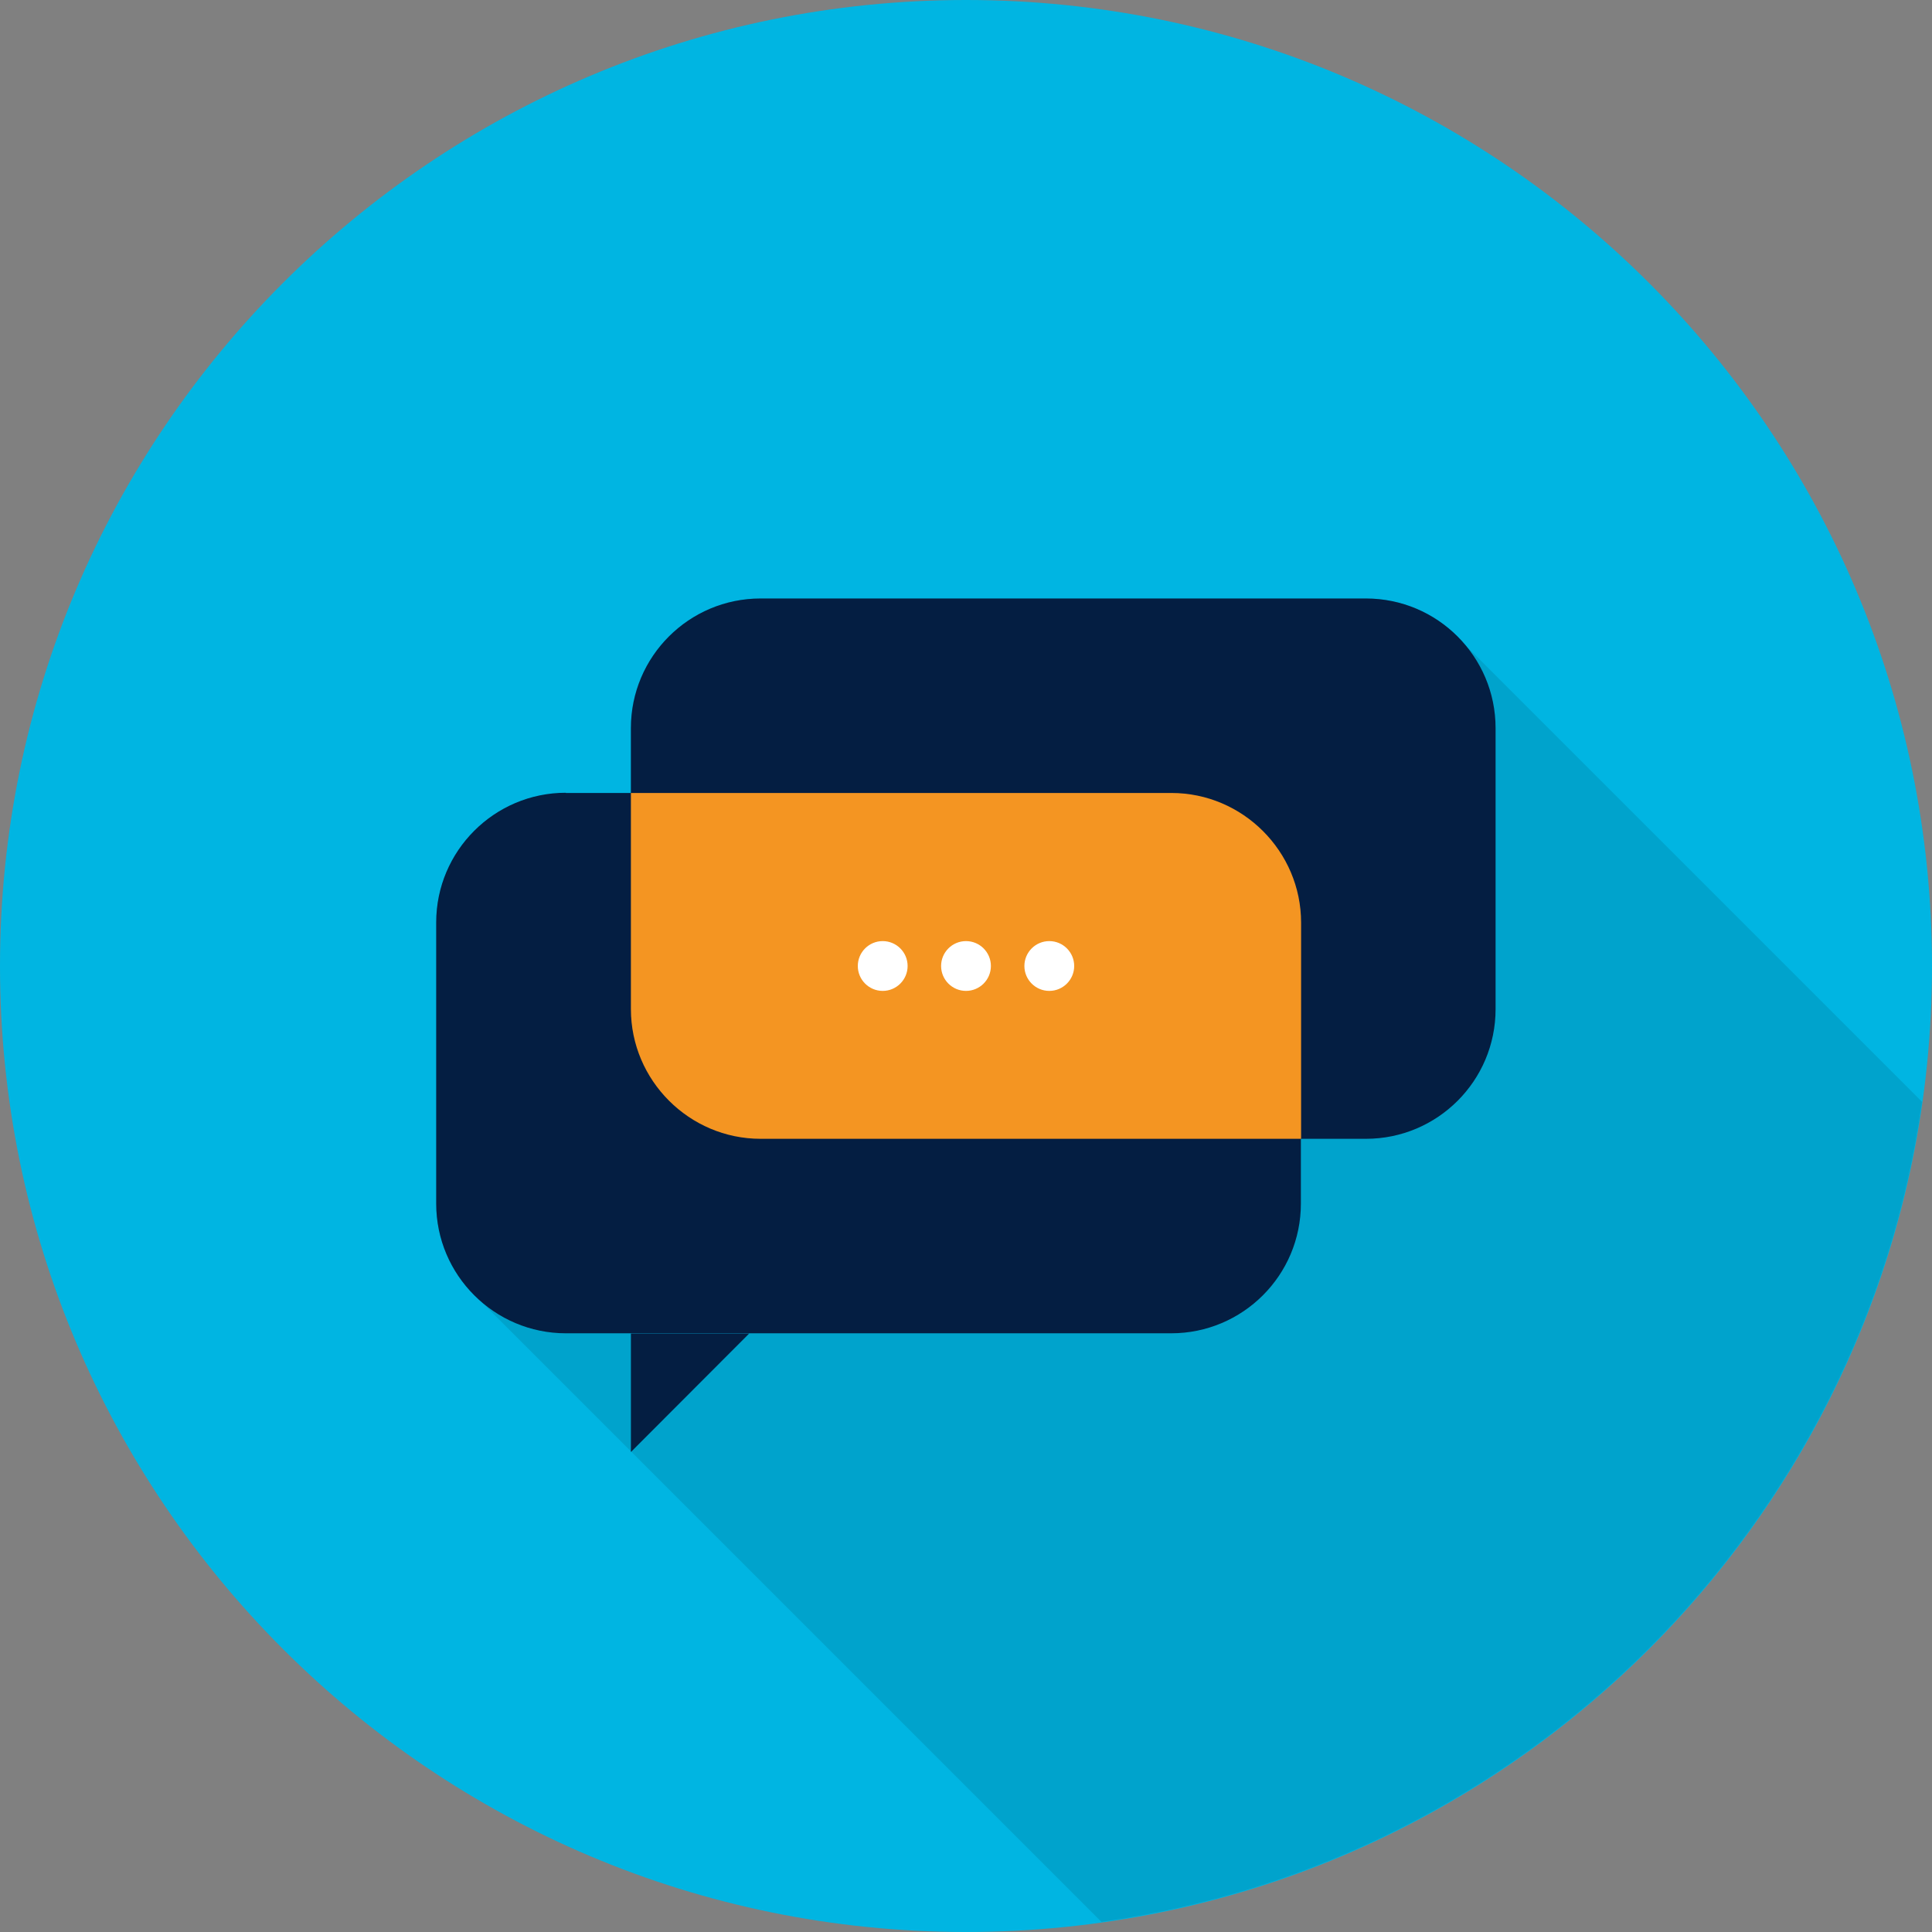 <?xml version="1.0" encoding="UTF-8"?><svg id="Layer_2" xmlns="http://www.w3.org/2000/svg" viewBox="0 0 90 90"><rect x="0" y="0" width="90" height="90" fill="#808080" stroke="none"/><defs><style>.cls-1{opacity:.1;}.cls-2{fill:#00b5e2;}.cls-3{fill:#041e42;}.cls-4{fill:#f49522;}.cls-5{fill:#fff;}</style></defs><g id="Layer_1-2"><g><path class="cls-2" d="M90,45c0,24.85-20.15,45-45,45S0,69.85,0,45,20.15,0,45,0s45,20.15,45,45Z"/><path class="cls-1" d="M89.54,51.33l-21.34-21.34-.64-.64c-1.06-.92-2.43-1.47-3.93-1.47h-28.2c-3.32,0-6.05,2.72-6.05,6.04v3.02h-3.02c-3.33,0-6.04,2.72-6.04,6.04v13.09c0,1.52,.57,2.92,1.51,3.98l.55,.55,7.01,7.01,21.92,21.92c19.79-2.78,35.44-18.43,38.23-38.22Z"/><g><path class="cls-3" d="M26.36,36.94h28.2c3.34,0,6.04,2.71,6.04,6.04v13.09c0,3.34-2.71,6.04-6.04,6.04H26.36c-3.33,0-6.04-2.71-6.04-6.04v-13.1c0-3.33,2.71-6.04,6.04-6.04Z"/><path class="cls-3" d="M35.43,27.88h28.2c3.34,0,6.04,2.71,6.04,6.04v13.09c0,3.34-2.71,6.04-6.04,6.04h-28.2c-3.34,0-6.04-2.71-6.04-6.04v-13.09c0-3.34,2.71-6.04,6.04-6.04Z"/><polygon class="cls-3" points="29.39 67.64 29.39 62.12 34.9 62.12 29.39 67.64"/><path class="cls-4" d="M54.57,36.94H29.39v10.07c0,3.32,2.72,6.04,6.04,6.04h25.18v-10.07c0-3.32-2.72-6.04-6.04-6.04Z"/><g><path class="cls-5" d="M42.28,45c0,.64-.52,1.16-1.16,1.16s-1.16-.52-1.16-1.16,.52-1.16,1.16-1.16,1.16,.52,1.16,1.16Z"/><path class="cls-5" d="M46.16,45c0,.64-.52,1.16-1.16,1.16s-1.16-.52-1.16-1.16,.52-1.16,1.16-1.16,1.16,.52,1.16,1.16Z"/><path class="cls-5" d="M50.04,45c0,.64-.52,1.16-1.16,1.16s-1.16-.52-1.16-1.16,.52-1.16,1.16-1.16,1.16,.52,1.16,1.16Z"/></g></g></g></g></svg>